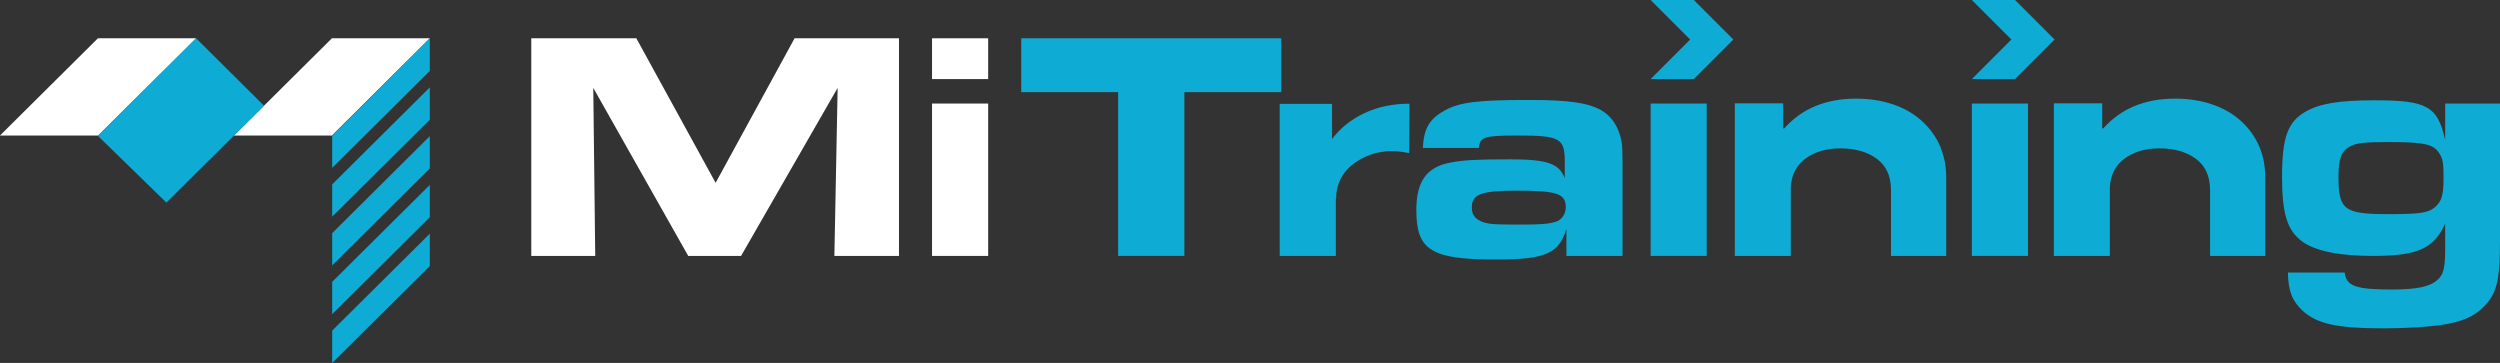 <?xml version="1.0" encoding="UTF-8"?><svg id="Layer_2" xmlns="http://www.w3.org/2000/svg" viewBox="0 0 503.965 73.168"><rect x="0" y="0" width="503.965" height="73.168" fill="#333333" stroke="none"/><g id="Components"><g id="da016404-3b9d-442e-9279-1ddc887bc1f4_7"><polygon points="39.531 7.719 33.355 13.851 19.793 27.316 0 27.316 13.561 13.851 19.737 7.719 39.531 7.719" style="fill:#fff; stroke-width:0px;"/><polygon points="86.645 7.719 80.469 13.851 66.909 27.316 47.171 27.316 53.219 21.311 60.732 13.851 66.909 7.719 86.645 7.719" style="fill:#fff; stroke-width:0px;"/><polygon points="53.219 21.311 47.172 27.316 33.547 40.844 19.778 27.428 19.665 27.316 19.793 27.316 33.355 13.851 39.531 7.719 53.219 21.311" style="fill:#0eacd4; stroke-width:0px;"/><polygon points="86.645 47.105 86.645 53.628 80.526 59.703 66.966 73.168 66.966 66.644 80.526 53.181 86.645 47.105" style="fill:#0eacd4; stroke-width:0px;"/><polygon points="86.645 37.274 86.645 43.798 80.526 49.873 66.966 63.336 66.966 56.814 80.526 43.349 86.645 37.274" style="fill:#0eacd4; stroke-width:0px;"/><polygon points="86.645 17.607 86.645 24.132 80.526 30.207 66.966 43.672 66.966 37.166 80.091 24.12 80.526 23.688 86.645 17.607" style="fill:#0eacd4; stroke-width:0px;"/><polygon points="86.645 27.441 86.645 33.966 80.526 40.041 66.966 53.505 66.966 46.999 80.091 33.954 80.526 33.522 86.645 27.441" style="fill:#0eacd4; stroke-width:0px;"/><polygon points="86.645 7.719 86.645 14.298 80.526 20.373 80.526 20.375 66.966 33.837 66.966 27.316 80.526 13.851 80.469 13.851 86.645 7.719" style="fill:#0eacd4; stroke-width:0px;"/><polygon points="107.1 7.719 128.278 7.719 144.259 36.856 160.176 7.719 181.222 7.719 181.222 51.588 168.2 51.588 168.858 17.717 149.389 51.588 138.735 51.588 119.596 17.717 119.99 51.588 107.1 51.588 107.1 7.719" style="fill:#fff; stroke-width:0px;"/><path d="m187.886,7.719h11.313v8.221h-11.313V7.719Zm0,13.154h11.313v30.715h-11.313v-30.715Z" style="fill:#fff; stroke-width:0px;"/><rect x="332.741" y="20.873" width="11.313" height="30.715" style="fill:#0eacd4; stroke-width:0px;"/><rect x="397.499" y="20.873" width="11.313" height="30.715" style="fill:#0eacd4; stroke-width:0px;"/><polygon points="225.401 18.571 205.867 18.571 205.867 7.719 258.286 7.719 258.286 18.571 238.753 18.571 238.753 51.588 225.401 51.588 225.401 18.571" style="fill:#0eacd4; stroke-width:0px;"/><path d="m315.767,46.129c-1.512,4.998-4.209,6.182-14.207,6.182-13.022,0-16.047-1.841-16.047-9.931,0-5.788,2.039-8.682,6.84-9.603,2.565-.526,5.525-.657,12.101-.657,7.498,0,9.866.855,10.984,3.815v-3.354c0-4.736-.987-5.262-9.471-5.262-6.774,0-7.629.264-7.827,2.499h-11.313c.198-4.012,1.381-5.92,4.539-7.63,3.025-1.578,6.511-2.039,16.64-2.039,8.155,0,11.97.526,14.732,2.039,2.105,1.184,3.617,3.42,4.143,6.314q.198.921.198,4.077v19.007h-11.313v-5.459Zm-19.073-4.275c0,1.776,1.118,2.828,3.486,3.223.789.132,2.302.198,6.38.198,3.946,0,5.59-.132,6.906-.526,1.315-.329,2.17-1.579,2.17-2.96,0-2.762-1.71-3.354-9.997-3.354-7.103,0-8.945.724-8.945,3.42" style="fill:#0eacd4; stroke-width:0px;"/><path d="m472.658,54.942c.329,2.762,2.236,3.42,9.537,3.42,5.13,0,7.761-.592,9.274-2.039,1.184-1.118,1.447-2.433,1.447-6.708v-4.538c-2.302,5.064-5.525,6.511-14.667,6.511-6.709,0-11.509-.987-14.141-2.894-3.025-2.236-4.078-5.525-4.078-13.088,0-7.761,1.118-10.983,4.604-13.022,2.96-1.71,6.775-2.368,14.075-2.368,10.524,0,12.694,1.184,14.207,8.024v-7.366h11.049v27.623c0,8.09-.658,10.786-3.354,13.417-1.973,1.973-4.538,3.026-8.616,3.618-2.893.395-7.431.657-11.509.657-9.274,0-13.352-.855-16.312-3.551-2.104-1.973-2.893-3.946-2.959-7.695h11.444Zm.987-25.387c-1.645.921-2.236,2.434-2.236,6.051,0,6.709,1.118,7.564,10.062,7.564,6.248,0,8.024-.264,9.274-1.315,1.446-1.184,1.841-2.434,1.841-6.051,0-2.96-.131-3.815-.921-4.999-1.184-1.776-3.025-2.17-10.392-2.17-4.538,0-6.38.198-7.629.921" style="fill:#0eacd4; stroke-width:0px;"/><path d="m268.515,28.038c1.681-2.234,3.864-3.982,6.549-5.242,2.685-1.261,5.709-1.891,9.071-1.891l-.061,9.963c-3.895-.84-7.324-.338-10.285,1.506-2.962,1.845-4.443,4.407-4.443,7.688h-.061v11.526h-11.315v-30.651h10.546v7.101Z" style="fill:#0eacd4; stroke-width:0px;"/><path d="m360.999,37.778v13.81h-11.284v-30.753h9.746v5.043h.215c3.567-3.998,8.394-5.996,14.482-5.996,5.248,0,10.008,1.512,13.298,4.535,3.29,3.023,4.915,6.892,4.874,11.608v15.563h-11.13v-13.257c0-2.809-.953-4.915-2.859-6.319-1.907-1.404-4.356-2.106-7.349-2.106-2.808,0-5.145.681-7.01,2.045-1.865,1.363-2.86,3.305-2.982,5.827" style="fill:#0eacd4; stroke-width:0px;"/><path d="m425.317,37.778v13.81h-11.284v-30.753h9.746v5.043h.215c3.567-3.998,8.394-5.996,14.483-5.996,5.247,0,10.007,1.512,13.297,4.535,3.29,3.023,4.915,6.892,4.874,11.608v15.563h-11.13v-13.257c0-2.809-.953-4.915-2.859-6.319-1.907-1.404-4.356-2.106-7.349-2.106-2.808,0-5.145.681-7.01,2.045-1.865,1.363-2.86,3.305-2.982,5.827" style="fill:#0eacd4; stroke-width:0px;"/><polygon points="349.417 7.969 341.448 0 332.742 0 340.711 7.969 332.742 15.94 341.446 15.94 345.064 12.322 349.417 7.969" style="fill:#0eacd4; stroke-width:0px;"/><polygon points="414.175 7.969 406.205 0 397.499 0 405.468 7.969 397.499 15.94 406.204 15.94 409.821 12.322 414.175 7.969" style="fill:#0eacd4; stroke-width:0px;"/></g></g></svg>